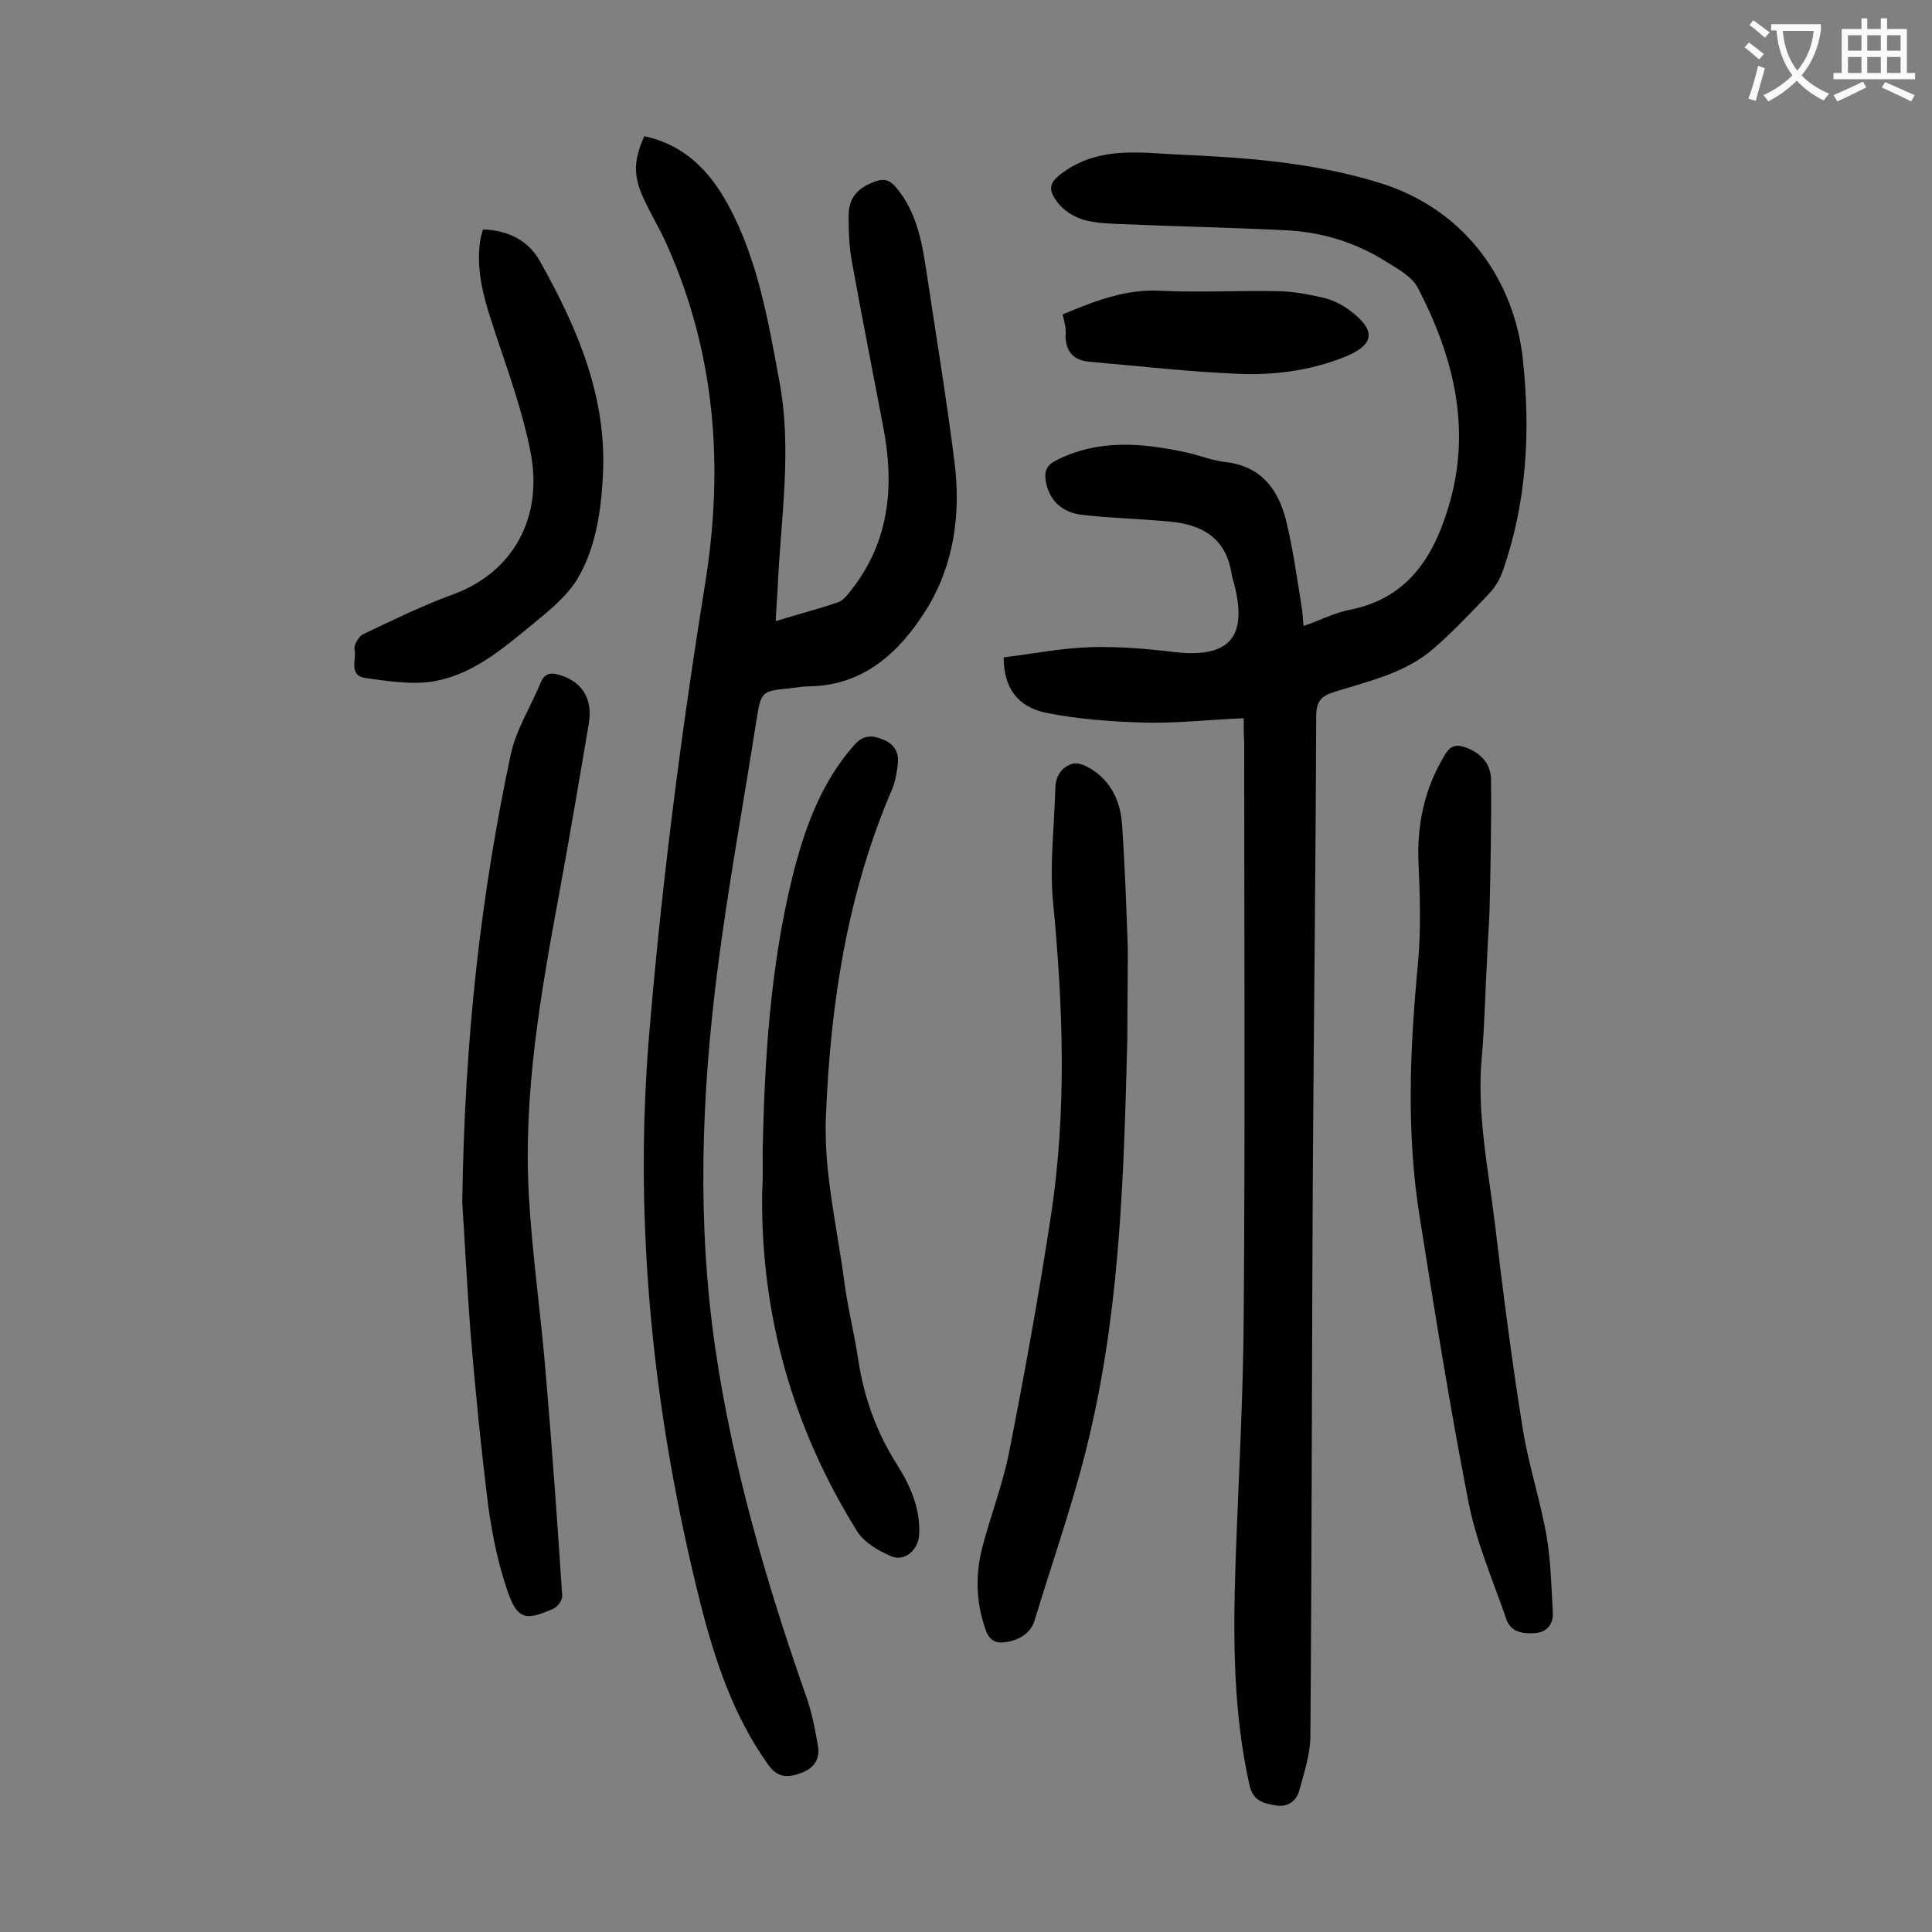 <svg enable-background="new 0 0 400 400" viewBox="0 0 400 400" xmlns="http://www.w3.org/2000/svg"><rect x="0" y="0" width="400" height="400" fill="#808080" stroke="none"/><g fill="#000001"><path d="m257.5 148.7c-7.2.3-14 1.1-20.8.9-6.7-.2-13.5-.7-20-2-6.1-1.2-8.9-5.3-8.9-11.5 5.8-.7 11.8-1.9 17.8-2.1 5.8-.2 11.7.3 17.5 1 11.4 1.3 15.3-3 12.4-14.2-.2-.6-.4-1.3-.5-1.9-1.1-7.4-6-10.3-12.8-10.9-6-.6-12.1-.7-18.1-1.4-4.5-.5-7-3.3-7.6-7.1-.3-2 .2-3.2 2.2-4.2 8.7-4.4 17.6-3.6 26.6-1.7 2.9.6 5.7 1.8 8.7 2.1 7.1.9 10.6 5.6 12.2 11.8 1.5 6 2.3 12.1 3.3 18.2.2 1.1.2 2.2.4 3.9 3.5-1.2 6.5-2.8 9.8-3.4 12.3-2.5 17.5-11.7 20.5-22.3 4.4-15.7.6-30.4-6.7-44.4-1.2-2.2-4-3.8-6.3-5.2-6.3-4-13.2-6.2-20.6-6.6-11.5-.6-23-.8-34.4-1.3-2.6-.1-5.4-.2-7.9-.9-1.9-.6-3.9-1.8-5.1-3.3-2.7-3.3-1.8-4.7 1.6-7 7.3-4.8 15.3-3.6 23.1-3.2 13.9.6 27.7 1.6 41.2 5.7 18.3 5.4 28.5 20.5 30.2 36.8 1.6 14.9.8 29.6-4.2 43.8-.6 1.7-1.6 3.4-2.9 4.7-3.6 3.8-7.3 7.7-11.3 11.2-5.8 5.1-13.4 6.8-20.5 9-2.9.9-3.9 2-3.9 5.2-.1 31.7-.5 63.5-.7 95.2-.2 38.6-.2 77.2-.5 115.8 0 3.8-1.3 7.6-2.3 11.3-.6 2.2-2.4 3.5-4.8 3.1-2.5-.4-4.8-.9-5.5-4.2-3.4-15.1-3.4-30.5-2.9-45.9.6-17.1 1.6-34.2 1.7-51.3.3-39.6.1-79.2.1-118.8-.1-1.4-.1-2.7-.1-4.9z"/><path d="m133.4 28.2c8.4 1.8 13.6 7.3 17.4 14.3 6.1 11.3 8.2 23.7 10.5 36.1 2.8 14.5.3 28.9-.3 43.3-.1 2.1-.3 4.2-.4 6.7 4.5-1.4 8.8-2.5 12.9-3.9.9-.3 1.8-1.3 2.4-2.1 8.1-10 9.3-21.4 7.1-33.5-2.2-11.6-4.5-23.2-6.6-34.8-.6-3.1-.7-6.4-.7-9.6 0-3.9 2-5.9 5.7-7.2 1.9-.6 3-.1 4.2 1.4 4 4.8 5.2 10.7 6.1 16.6 2 13.3 4.2 26.6 5.9 40 1.4 10.9-.1 21.7-6 31-5.4 8.5-12.7 15.4-24 15.6-1.3 0-2.6.2-4 .4-6 .6-6 .6-7 6.7-2.7 17.3-5.9 34.6-8.1 52-3.3 26-4.2 52-.4 78 3.6 24.5 10.5 48.3 18.7 71.7 1.2 3.3 1.9 6.8 2.5 10.3.6 2.9-.7 4.9-3.5 5.9-2.7 1-4.9 1-6.8-1.8-7.2-10.1-11-21.6-14-33.4-9.7-38.7-13.9-78-10.6-117.7 2.6-31.2 6.6-62.4 11.6-93.4 3.9-24.5 2.1-47.7-8-70.3-1.4-3.1-3.2-6.1-4.6-9.1-2.3-4.8-2.3-8.1 0-13.2z"/><path d="m95.7 249c.5-34.6 3.9-63.7 10-92.6 1.1-5.3 4.2-10.1 6.3-15.2.8-1.8 2-2 3.7-1.5 4.7 1.3 7.1 4.9 6.2 10.1-2 11.9-4 23.7-6.2 35.6-3.8 20.6-7.4 41.2-6.2 62.2.7 12.3 2.5 24.6 3.5 36.9 1.3 15.3 2.4 30.6 3.4 45.9.1.8-.9 2.2-1.7 2.6-6 2.7-7.6 2.3-9.7-3.8-1.9-5.6-3.1-11.5-3.9-17.3-1.5-12-2.7-24.1-3.7-36.2-.8-10.6-1.3-21.2-1.7-26.7z"/><path d="m307.9 198.2c-.4 6.8-.5 13.7-1.1 20.5-1.1 11.7 1.3 23.1 2.7 34.6 1.7 14.3 3.5 28.5 5.8 42.7 1.2 7.4 3.6 14.6 4.9 22 .9 5.3 1 10.7 1.3 16 .1 2.3-1.3 3.9-3.5 4.1-2.4.2-5.1 0-6.1-2.8-2.8-8.1-6.3-16.1-7.9-24.5-3.8-19.4-6.9-38.9-10-58.4-2.9-17.7-2.1-35.4-.4-53.2.6-6.7.4-13.5.1-20.2-.4-8.2 1.2-15.8 5.5-22.8 1.2-2 2.5-2.1 4.4-1.4 3.1 1.2 5.1 3.4 5.1 6.7.1 8.9-.1 17.9-.3 26.8-.1 3.3-.4 6.6-.5 9.9-.1 0 0 0 0 0z"/><path d="m233.4 215.2c-.7 26.8-1.4 53.5-7.3 79.7-3 13.7-7.8 27.1-11.9 40.6-.9 2.8-3.3 4.1-6.1 4.5-1.9.3-3.3-.4-4-2.5-2.1-5.8-2.2-11.7-.6-17.6 1.7-6.4 4.1-12.6 5.4-19.1 3.2-16.3 6.2-32.7 8.7-49.2 3.3-21.7 2.5-43.4.4-65.1-.7-7.7.3-15.6.5-23.5.1-2.6 1.6-4.4 3.7-4.9 1.4-.3 3.4.8 4.7 1.8 3.5 2.6 5.1 6.5 5.4 10.7.6 8.6.9 17.2 1.2 25.8 0 6.2-.1 12.5-.1 18.8z"/><path d="m157.9 238.1c.4-18.9 1.6-37.9 6.1-56.3 2.4-9.7 5.8-19.6 12.9-27.6 1.9-2.1 3.7-2 5.9-1.1 2.3.9 3.3 2.6 3.1 4.9-.2 1.8-.5 3.8-1.2 5.4-9.3 21.6-12.8 44.6-13.7 67.8-.5 11.3 2.3 22.8 3.8 34.1.7 5.5 2.1 10.8 2.9 16.3 1.2 7.8 3.8 15 8 21.6 2.8 4.4 4.9 9.2 4.6 14.6-.2 3.1-3 5.6-5.8 4.4-2.6-1.1-5.5-2.8-7-5.1-13.4-21.5-20.1-45-19.7-70.5.2-2.8.1-5.7.1-8.5z"/><path d="m100 47.5c5.3.2 9.4 2.3 11.8 6.6 7.8 13.9 14 28.3 13 44.8-.4 7.2-1.5 14.5-5.1 20.7-2.1 3.6-5.6 6.5-8.9 9.2-6.6 5.4-13.1 11.2-21.9 12.4-4.3.5-8.7-.2-13.1-.8-3.8-.5-1.9-3.9-2.4-6-.2-.8.9-2.7 1.8-3.1 6.1-2.9 12.2-5.9 18.5-8.2 12.4-4.5 18.9-15.8 16.1-29.7-1.5-7.6-4.1-15.1-6.6-22.5-2.3-7-5-14-3.7-21.6.1-.3.2-.9.5-1.8z"/><path d="m220 65.1c6.7-2.8 13.1-5.3 20.3-4.9 8.3.4 16.6-.1 24.8.1 3.1.1 6.1.7 9.1 1.4 1.9.5 3.7 1.4 5.3 2.6 5.5 4.1 5.1 7.1-1.1 9.6-7 2.8-14.4 3.8-21.8 3.5-10.3-.4-20.6-1.6-31-2.5-3.2-.3-4.9-1.9-5-5.3.2-1.5-.2-2.9-.6-4.5z"/></g><path d="m362.1 8.8c1.1.8 2.1 1.6 3.1 2.4l-1 1.1c-1.3-1.1-2.3-2-3-2.5zm1.9 4.8c.5.2.9.4 1.4.5-.6 2.3-1.3 4.5-1.9 6.8l-1.5-.5c.8-2.1 1.4-4.3 2-6.8zm-1-9.4c1.3.9 2.4 1.8 3.4 2.5l-1 1.1c-1.4-1.2-2.4-2.1-3.2-2.6zm3.7 2.2v-1.4h10.3v1.2c-.5 3.6-1.8 6.8-4 9.4 1.5 1.6 3.4 2.8 5.7 3.8-.3.4-.7.8-1.1 1.4-2.3-1.1-4.1-2.5-5.6-4.1-1.6 1.6-3.6 3.1-5.9 4.3-.3-.5-.7-.9-1-1.3 2.4-1.1 4.4-2.5 6-4.1-1.9-2.5-3-5.6-3.3-9.3h-1.1zm8.8 0h-6.4c.3 3.3 1.3 6 3 8.2 2-2.3 3.1-5.1 3.4-8.2z" fill="#fafafb"/><path d="m385.3 3.8h1.3v2.2h2.8v-2.2h1.3v2.2h4.1v9.1h1.7v1.3h-16.9v-1.3h1.7v-9.1h4.1v-2.2zm.4 13.1.7 1.2c-1.8.9-3.8 1.9-6 2.9-.2-.4-.5-.8-.8-1.3 2.3-1 4.3-1.9 6.1-2.8zm-3.1-6.4h2.8v-3.2h-2.8zm0 4.6h2.8v-3.3h-2.8zm4-4.6h2.8v-3.2h-2.8zm0 4.6h2.8v-3.3h-2.8zm3.7 1.9c2.1.9 4.1 1.8 6.1 2.7l-.7 1.3c-2.2-1.1-4.2-2-6.1-2.9zm3.2-9.7h-2.8v3.2h2.8zm-2.8 7.8h2.8v-3.3h-2.8z" fill="#fafafb"/></svg>